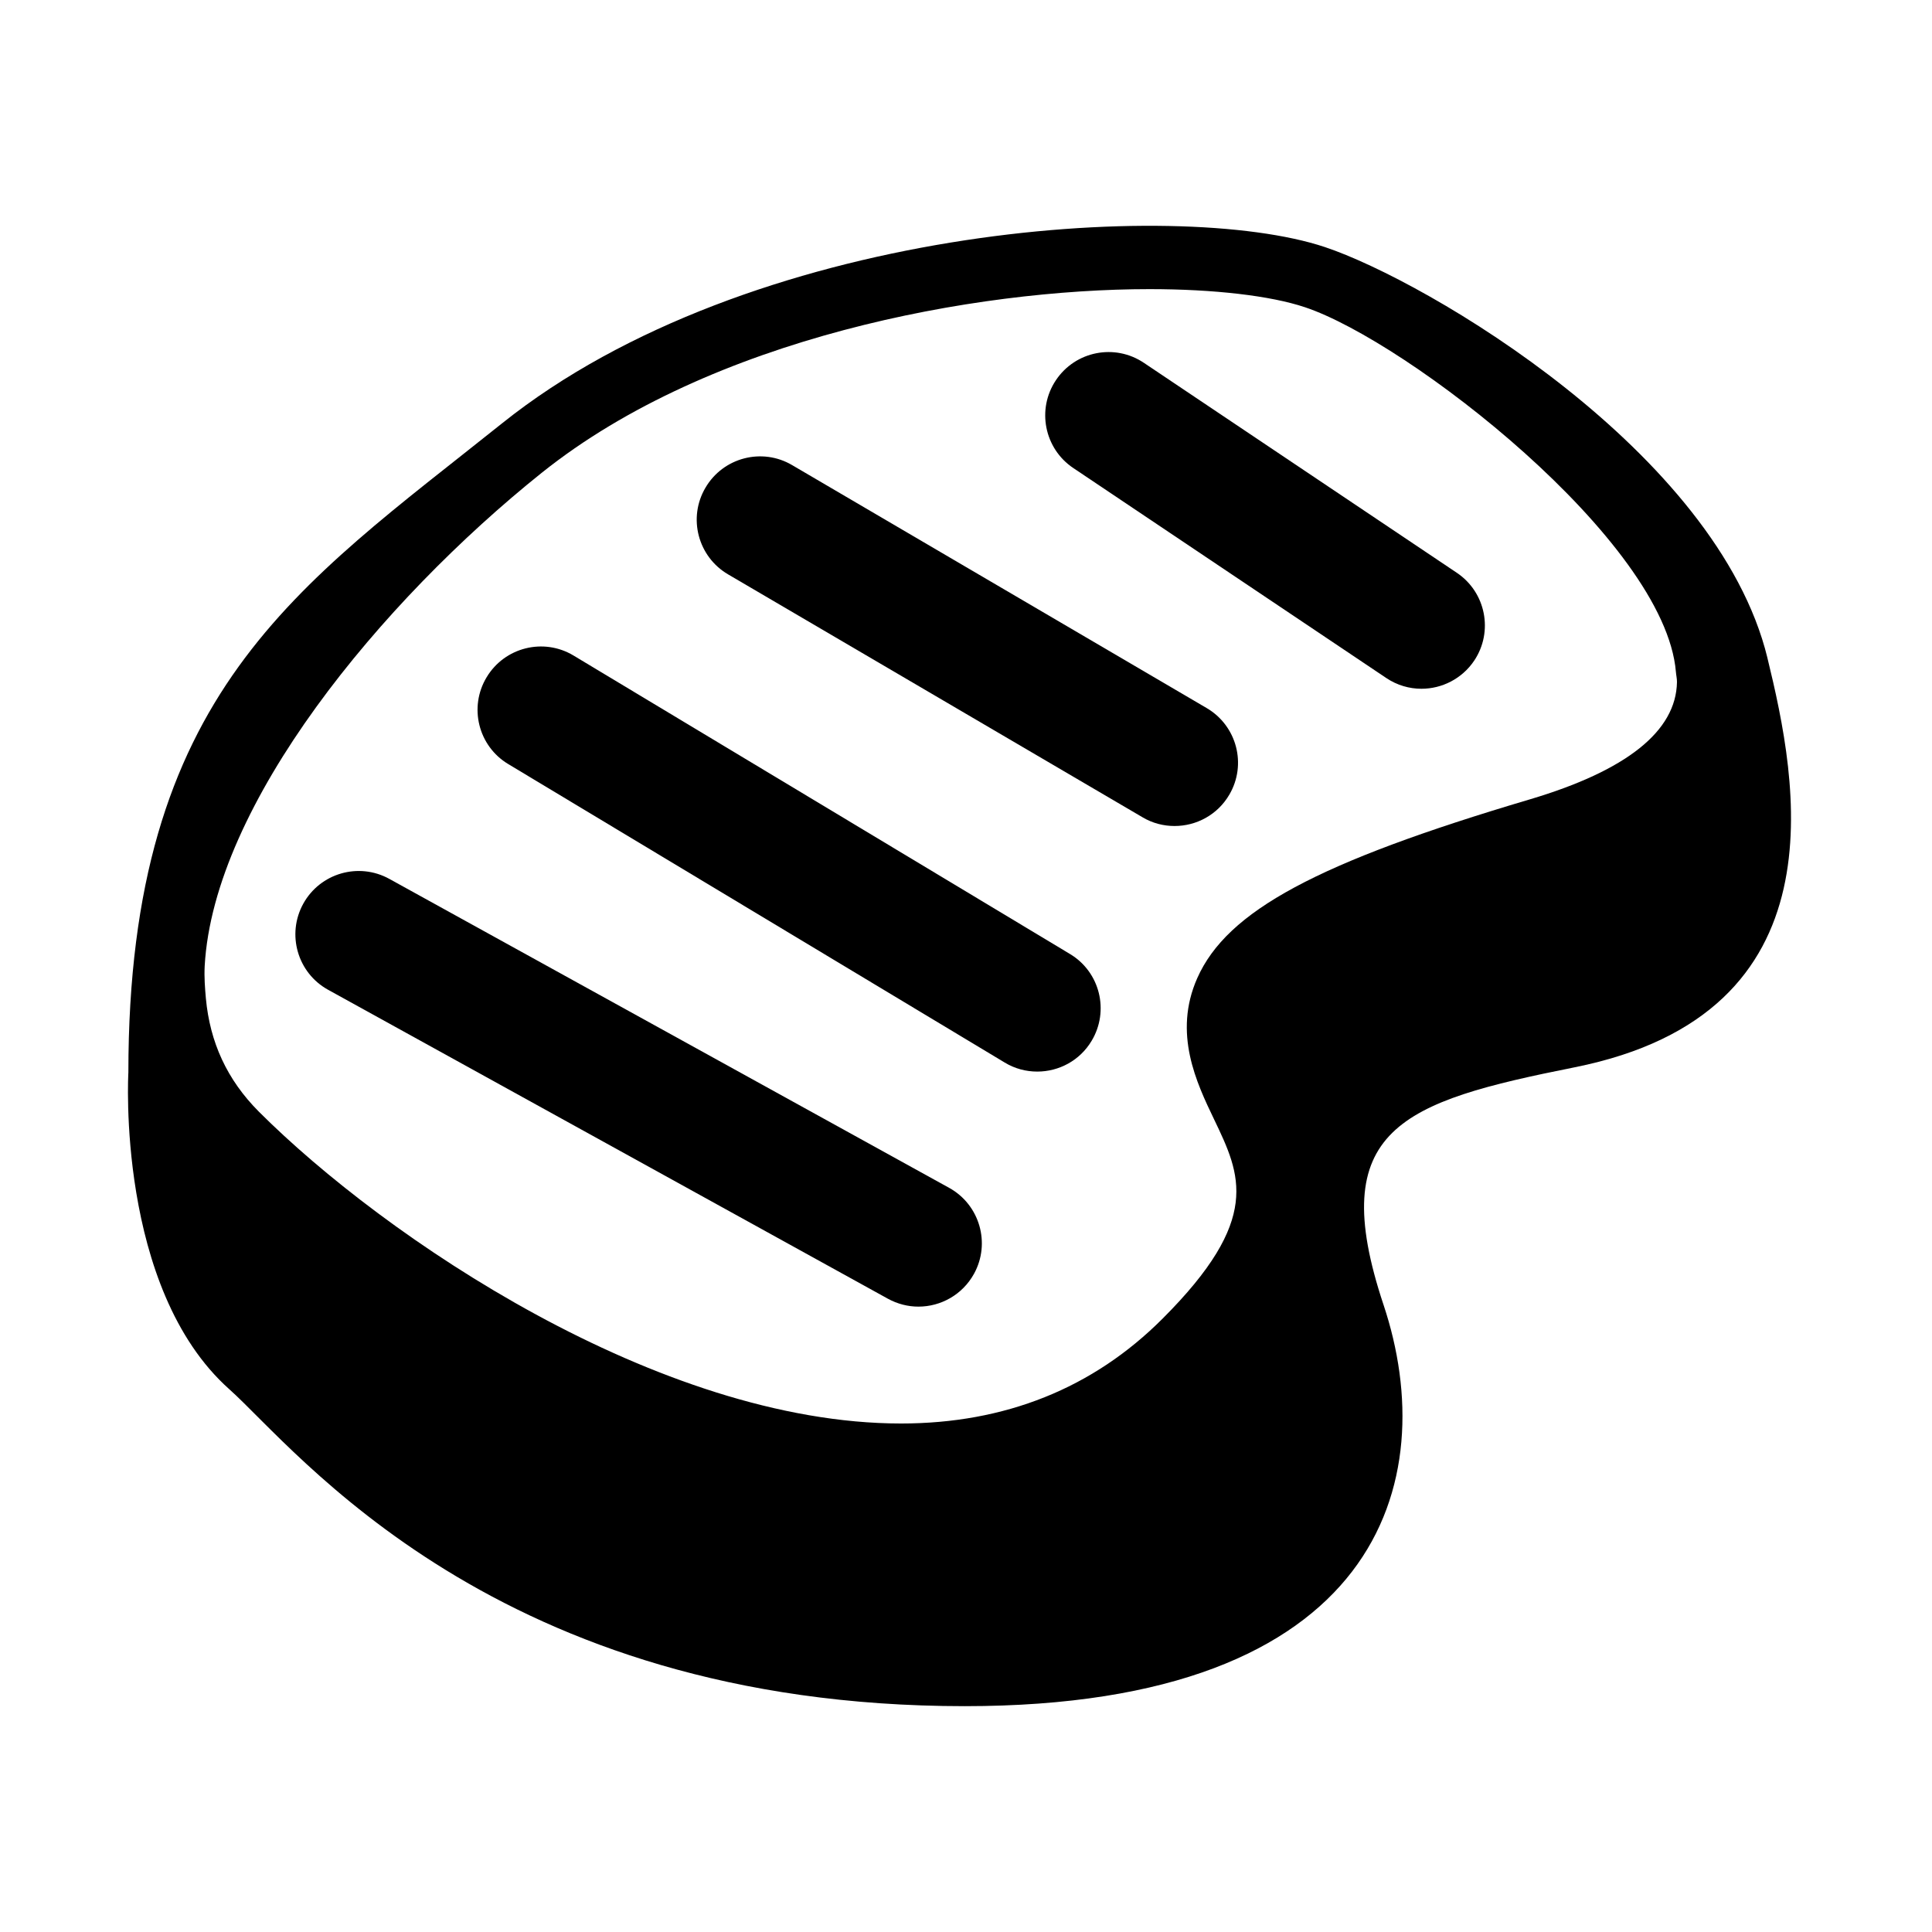 <?xml version="1.0" encoding="UTF-8"?>
<!-- Uploaded to: ICON Repo, www.svgrepo.com, Generator: ICON Repo Mixer Tools -->
<svg fill="#000000" width="800px" height="800px" version="1.1" viewBox="144 144 512 512" xmlns="http://www.w3.org/2000/svg">
 <g>
  <path d="m612.39 318.36c-13.301-54.578-90.25-99.871-117.3-108.89-39.262-13.082-152.57-5.644-218.02 46.703-54.191 43.359-99.051 71.273-99.051 172.04 0 0-3.309 57.164 26.77 83.969 17.734 15.805 70.332 83.969 194.89 83.969 110.13 0 126.56-59.668 110.97-106.37-15.566-46.738 4.852-53.789 50.668-62.941 71.578-14.344 59.047-75.773 51.07-108.47zm-324.82-49.07c44.906-35.922 114.84-48.668 161.07-48.668 17.062 0 32.059 1.746 41.145 4.785 27.223 9.051 95.422 61.836 98.344 96.629 0.066 0.891 0.301 1.832 0.285 2.719-0.219 13.016-13.352 23.477-39.047 31.102-56.293 16.691-80.172 29.523-88.082 47.359-6.481 14.629-0.168 27.777 4.449 37.398 7.106 14.828 12.711 26.5-13.652 52.852-18.422 18.438-41.73 27.777-69.324 27.777-64.219-0.035-136.92-49.422-170.14-82.625-8.48-8.496-12.98-18.438-14.055-30.012-0.25-2.789-0.469-5.574-0.32-8.598 2.387-42.855 46.586-96.508 89.328-130.72z"/>
  <path d="m387.39 490.27c-2.738 0-5.523-0.688-8.094-2.098l-148.34-81.867c-8.113-4.469-11.066-14.695-6.582-22.824 4.484-8.094 14.676-11.051 22.805-6.566l148.34 81.867c8.113 4.469 11.066 14.695 6.602 22.789-3.074 5.559-8.801 8.699-14.73 8.699z"/>
  <path d="m418.88 427.98c-2.938 0-5.93-0.754-8.633-2.402l-131.54-79.082c-7.961-4.754-10.531-15.098-5.742-23.023 4.769-7.945 15.098-10.531 23.039-5.742l131.54 79.082c7.961 4.754 10.512 15.098 5.742 23.023-3.137 5.258-8.695 8.145-14.406 8.145z"/>
  <path d="m455.27 362.9c-2.887 0-5.812-0.723-8.465-2.301l-109.86-64.387c-7.992-4.684-10.699-14.965-5.996-22.957 4.684-8.012 14.996-10.699 22.973-5.996l109.86 64.387c7.992 4.684 10.699 14.965 5.996 22.957-3.121 5.34-8.73 8.297-14.508 8.297z"/>
  <path d="m520.7 326.53c-3.207 0-6.465-0.922-9.336-2.856l-82.926-55.637c-7.707-5.156-9.758-15.617-4.602-23.293 5.156-7.707 15.602-9.773 23.309-4.586l82.926 55.637c7.691 5.156 9.758 15.586 4.602 23.293-3.258 4.82-8.566 7.441-13.973 7.441z"/>
 </g>
</svg>